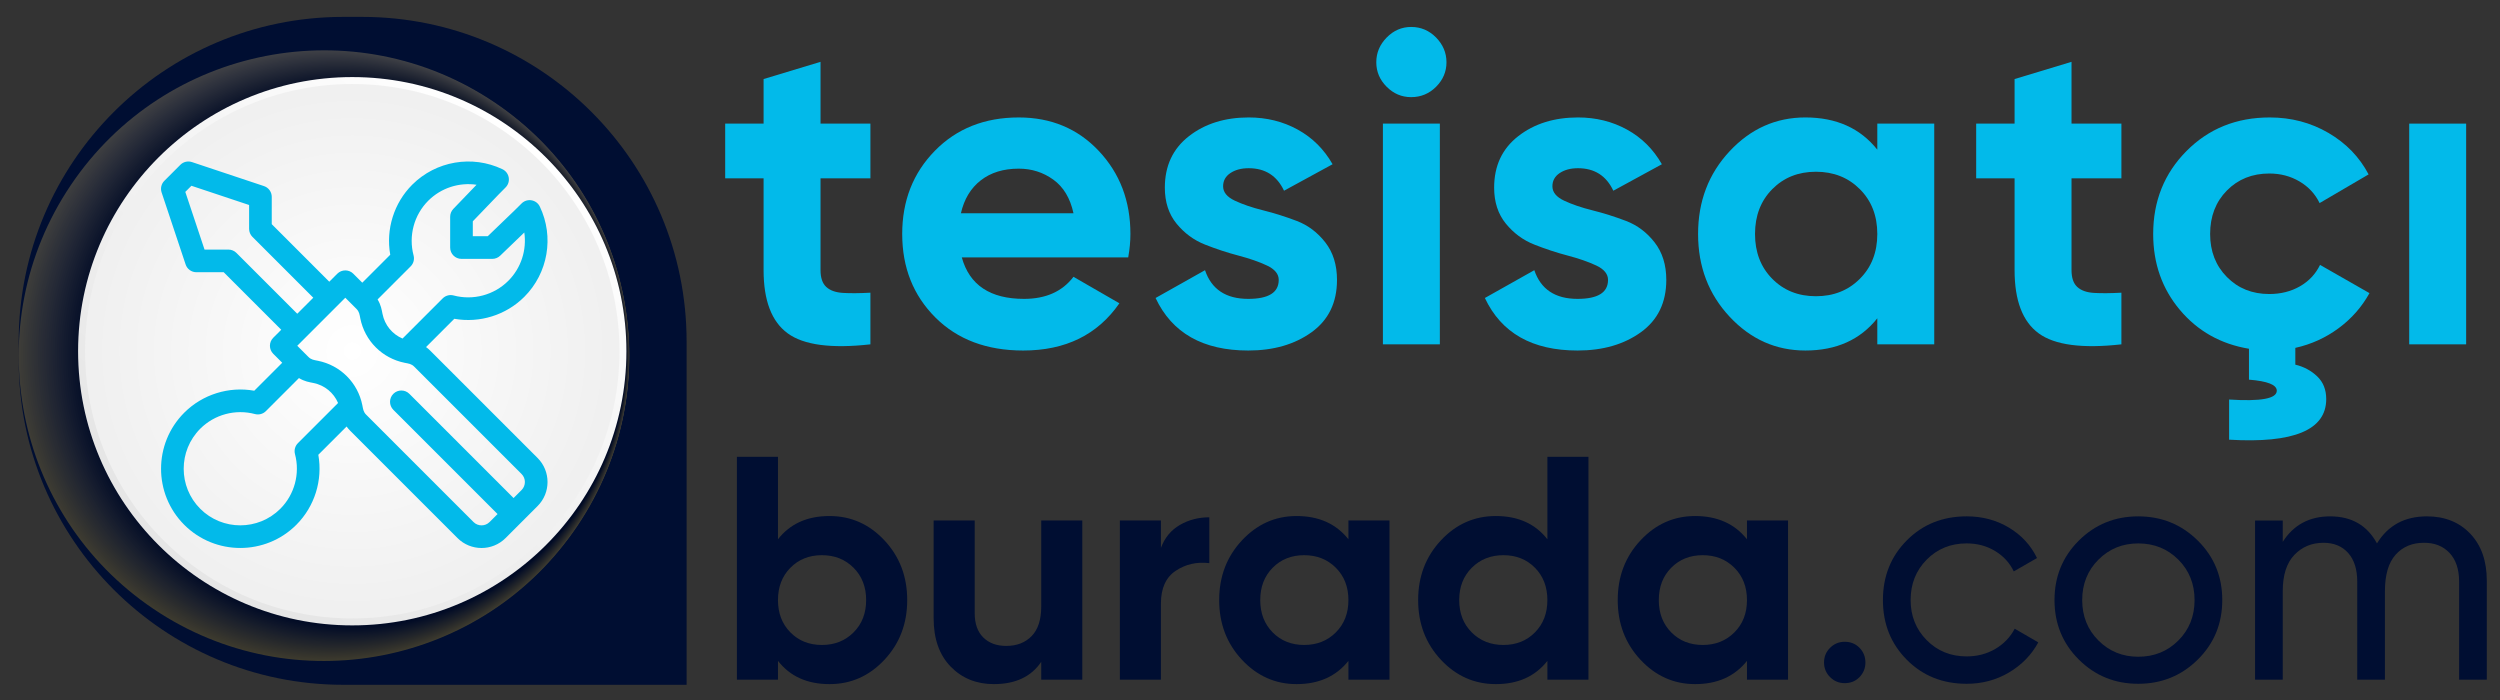 <?xml version="1.0" encoding="utf-8"?>
<!-- Generator: Adobe Illustrator 16.0.0, SVG Export Plug-In . SVG Version: 6.00 Build 0)  -->
<!DOCTYPE svg PUBLIC "-//W3C//DTD SVG 1.1//EN" "http://www.w3.org/Graphics/SVG/1.1/DTD/svg11.dtd">
<svg version="1.1" id="Layer_1" xmlns="http://www.w3.org/2000/svg" xmlns:xlink="http://www.w3.org/1999/xlink" x="0px" y="0px"
	 width="589px" height="165px" viewBox="0 0 589 165" enable-background="new 0 0 589 165" xml:space="preserve">
<rect x="0" y="0" width="589" height="165" fill="#333333" stroke="none"/>
<g>
	<defs>
		<rect id="SVGID_1_" width="589" height="165"/>
	</defs>
	<clipPath id="SVGID_2_">
		<use xlink:href="#SVGID_1_"  overflow="visible"/>
	</clipPath>
	<g clip-path="url(#SVGID_2_)">
		<defs>
			<rect id="SVGID_3_" width="589" height="165"/>
		</defs>
		<clipPath id="SVGID_4_">
			<use xlink:href="#SVGID_3_"  overflow="visible"/>
		</clipPath>
		<g clip-path="url(#SVGID_4_)">
			<path fill="#02BAEA" d="M205.07,42.022h-11.752v21.632c0,1.804,0.45,3.12,1.352,3.952c0.9,0.832,2.218,1.3,3.952,1.404
				c1.732,0.104,3.882,0.088,6.448-0.052v12.168c-9.222,1.04-15.722,0.172-19.5-2.6c-3.78-2.772-5.668-7.73-5.668-14.872V42.022
				h-9.048V29.126h9.048V18.623l13.416-4.056v14.56h11.752V42.022z"/>
			<path fill="#02BAEA" d="M226.598,60.639c1.802,6.518,6.69,9.776,14.664,9.776c5.13,0,9.012-1.732,11.648-5.2l10.816,6.24
				c-5.132,7.419-12.688,11.128-22.672,11.128c-8.598,0-15.496-2.6-20.696-7.8c-5.2-5.2-7.8-11.752-7.8-19.656
				c0-7.834,2.564-14.368,7.696-19.604c5.13-5.234,11.716-7.852,19.76-7.852c7.626,0,13.918,2.636,18.876,7.904
				c4.956,5.27,7.436,11.788,7.436,19.552c0,1.734-0.174,3.572-0.52,5.512H226.598z M226.39,50.238h26.52
				c-0.764-3.536-2.34-6.17-4.732-7.904c-2.392-1.732-5.114-2.6-8.164-2.6c-3.606,0-6.588,0.92-8.944,2.756
				C228.711,44.328,227.152,46.911,226.39,50.238z"/>
			<path fill="#02BAEA" d="M288.165,43.895c0,1.388,0.918,2.514,2.756,3.38c1.836,0.868,4.071,1.63,6.708,2.288
				c2.635,0.66,5.268,1.492,7.904,2.496c2.633,1.006,4.869,2.688,6.707,5.044c1.836,2.358,2.756,5.304,2.756,8.84
				c0,5.34-1.992,9.448-5.979,12.324c-3.988,2.876-8.963,4.316-14.925,4.316c-10.678,0-17.958-4.125-21.84-12.376l11.648-6.552
				c1.524,4.508,4.922,6.76,10.192,6.76c4.784,0,7.177-1.49,7.177-4.472c0-1.386-0.92-2.512-2.756-3.38
				c-1.838-0.866-4.074-1.646-6.709-2.34c-2.636-0.692-5.27-1.56-7.904-2.6c-2.636-1.04-4.872-2.686-6.708-4.94
				c-1.838-2.252-2.756-5.078-2.756-8.476c0-5.13,1.888-9.168,5.668-12.116c3.778-2.946,8.476-4.42,14.092-4.42
				c4.229,0,8.076,0.954,11.543,2.86c3.467,1.908,6.205,4.628,8.217,8.164l-11.439,6.24c-1.664-3.536-4.439-5.304-8.32-5.304
				c-1.734,0-3.172,0.382-4.316,1.144C288.737,41.538,288.165,42.578,288.165,43.895z"/>
			<path fill="#02BAEA" d="M332.469,22.886c-2.22,0-4.144-0.814-5.772-2.444c-1.63-1.628-2.443-3.552-2.443-5.772
				c0-2.218,0.813-4.16,2.443-5.824c1.629-1.664,3.553-2.496,5.772-2.496c2.288,0,4.246,0.832,5.876,2.496
				c1.628,1.664,2.444,3.605,2.444,5.824c0,2.22-0.816,4.144-2.444,5.772C336.715,22.072,334.757,22.886,332.469,22.886z
				 M325.813,81.126v-52h13.416v52H325.813z"/>
			<path fill="#02BAEA" d="M365.747,43.895c0,1.388,0.918,2.514,2.756,3.38c1.837,0.868,4.072,1.63,6.708,2.288
				c2.635,0.66,5.269,1.492,7.904,2.496c2.634,1.006,4.87,2.688,6.708,5.044c1.836,2.358,2.756,5.304,2.756,8.84
				c0,5.34-1.993,9.448-5.979,12.324c-3.988,2.876-8.962,4.316-14.924,4.316c-10.679,0-17.958-4.125-21.841-12.376l11.648-6.552
				c1.524,4.508,4.922,6.76,10.192,6.76c4.783,0,7.176-1.49,7.176-4.472c0-1.386-0.92-2.512-2.756-3.38
				c-1.838-0.866-4.074-1.646-6.708-2.34c-2.636-0.692-5.271-1.56-7.904-2.6c-2.636-1.04-4.872-2.686-6.708-4.94
				c-1.838-2.252-2.756-5.078-2.756-8.476c0-5.13,1.888-9.168,5.668-12.116c3.778-2.946,8.476-4.42,14.092-4.42
				c4.229,0,8.076,0.954,11.544,2.86c3.466,1.908,6.204,4.628,8.216,8.164l-11.439,6.24c-1.664-3.536-4.438-5.304-8.32-5.304
				c-1.733,0-3.172,0.382-4.316,1.144C366.319,41.538,365.747,42.578,365.747,43.895z"/>
			<path fill="#02BAEA" d="M442.292,29.126h13.416v52h-13.416V74.99c-4.022,5.062-9.672,7.592-16.952,7.592
				c-6.934,0-12.88-2.652-17.836-7.956c-4.958-5.304-7.437-11.804-7.437-19.5s2.479-14.196,7.437-19.5
				c4.956-5.304,10.902-7.956,17.836-7.956c7.28,0,12.93,2.532,16.952,7.592V29.126z M417.54,65.683
				c2.704,2.74,6.136,4.108,10.296,4.108s7.608-1.368,10.348-4.108c2.738-2.738,4.108-6.256,4.108-10.556
				c0-4.298-1.37-7.816-4.108-10.556c-2.739-2.738-6.188-4.108-10.348-4.108s-7.592,1.37-10.296,4.108
				c-2.704,2.74-4.057,6.258-4.057,10.556C413.483,59.426,414.836,62.944,417.54,65.683z"/>
			<path fill="#02BAEA" d="M499.803,42.022h-11.752v21.632c0,1.804,0.45,3.12,1.353,3.952c0.899,0.832,2.218,1.3,3.951,1.404
				c1.732,0.104,3.883,0.088,6.448-0.052v12.168c-9.222,1.04-15.722,0.172-19.5-2.6c-3.779-2.772-5.668-7.73-5.668-14.872V42.022
				h-9.048V29.126h9.048V18.623l13.416-4.056v14.56h11.752V42.022z"/>
			<path fill="#02BAEA" d="M558.249,69.063c-1.804,3.26-4.229,6.016-7.279,8.268c-3.052,2.254-6.448,3.796-10.192,4.628v3.952
				c2.01,0.484,3.727,1.404,5.148,2.756c1.42,1.352,2.132,3.137,2.132,5.357c0,7.279-7.628,10.467-22.88,9.566v-9.463
				c7.487,0.484,11.231-0.209,11.231-2.08c0-1.389-2.184-2.254-6.552-2.6v-7.281c-6.656-1.108-12.082-4.16-16.276-9.152
				c-4.195-4.992-6.292-10.954-6.292-17.888c0-7.764,2.616-14.282,7.853-19.552c5.234-5.269,11.769-7.904,19.604-7.904
				c5.061,0,9.672,1.214,13.832,3.64c4.16,2.428,7.314,5.686,9.464,9.776l-11.544,6.76c-1.04-2.148-2.617-3.848-4.731-5.096
				c-2.116-1.248-4.49-1.872-7.124-1.872c-4.022,0-7.35,1.336-9.984,4.004c-2.636,2.67-3.952,6.084-3.952,10.244
				c0,4.092,1.316,7.472,3.952,10.14c2.635,2.67,5.962,4.004,9.984,4.004c2.704,0,5.112-0.606,7.228-1.82
				c2.114-1.212,3.692-2.895,4.732-5.044L558.249,69.063z"/>
			<path fill="#02BAEA" d="M567.609,81.126v-52h13.416v52H567.609z"/>
		</g>
		<g clip-path="url(#SVGID_4_)">
			<path fill="#000E32" d="M195.44,121.577c5.05,0,9.362,1.912,12.938,5.737c3.574,3.825,5.362,8.513,5.362,14.063
				s-1.788,10.237-5.362,14.063c-3.575,3.825-7.888,5.737-12.938,5.737c-5.25,0-9.3-1.824-12.15-5.475v4.425h-9.675v-52.5h9.675
				v19.425C186.14,123.402,190.19,121.577,195.44,121.577z M186.215,148.989c1.95,1.976,4.425,2.963,7.425,2.963
				s5.486-0.987,7.462-2.963c1.975-1.975,2.962-4.512,2.962-7.612c0-3.1-0.988-5.637-2.962-7.612
				c-1.976-1.975-4.462-2.963-7.462-2.963s-5.475,0.988-7.425,2.963c-1.95,1.976-2.925,4.513-2.925,7.612
				C183.29,144.478,184.265,147.015,186.215,148.989z"/>
			<path fill="#000E32" d="M245.314,122.627h9.675v37.5h-9.675v-4.2c-2.351,3.501-6.075,5.25-11.175,5.25
				c-4.101,0-7.488-1.374-10.163-4.125c-2.675-2.749-4.012-6.55-4.012-11.399v-23.025h9.675v21.825c0,2.501,0.675,4.413,2.025,5.737
				c1.35,1.325,3.15,1.987,5.4,1.987c2.5,0,4.5-0.774,6-2.325c1.5-1.549,2.25-3.874,2.25-6.975V122.627z"/>
			<path fill="#000E32" d="M273.514,129.077c0.9-2.4,2.387-4.2,4.462-5.4c2.074-1.2,4.388-1.8,6.938-1.8v10.8
				c-2.951-0.349-5.587,0.251-7.913,1.8c-2.325,1.551-3.487,4.125-3.487,7.726v17.925h-9.675v-37.5h9.675V129.077z"/>
			<path fill="#000E32" d="M317.688,122.627h9.676v37.5h-9.676v-4.425c-2.9,3.65-6.975,5.475-12.225,5.475
				c-5,0-9.287-1.912-12.862-5.737s-5.362-8.513-5.362-14.063s1.787-10.237,5.362-14.063s7.862-5.737,12.862-5.737
				c5.25,0,9.324,1.825,12.225,5.475V122.627z M299.838,148.989c1.951,1.976,4.426,2.963,7.426,2.963s5.486-0.987,7.463-2.963
				c1.975-1.975,2.961-4.512,2.961-7.612c0-3.1-0.986-5.637-2.961-7.612c-1.977-1.975-4.463-2.963-7.463-2.963
				s-5.475,0.988-7.426,2.963c-1.949,1.976-2.924,4.513-2.924,7.612C296.914,144.478,297.889,147.015,299.838,148.989z"/>
			<path fill="#000E32" d="M364.563,107.627h9.676v52.5h-9.676v-4.425c-2.85,3.65-6.899,5.475-12.149,5.475
				c-5.051,0-9.363-1.912-12.938-5.737c-3.575-3.825-5.362-8.513-5.362-14.063s1.787-10.237,5.362-14.063
				c3.574-3.825,7.887-5.737,12.938-5.737c5.25,0,9.3,1.825,12.149,5.475V107.627z M346.75,148.989
				c1.975,1.976,4.463,2.963,7.463,2.963s5.475-0.987,7.425-2.963c1.95-1.975,2.925-4.512,2.925-7.612
				c0-3.1-0.975-5.637-2.925-7.612c-1.95-1.975-4.425-2.963-7.425-2.963s-5.488,0.988-7.463,2.963
				c-1.976,1.976-2.962,4.513-2.962,7.612C343.788,144.478,344.774,147.015,346.75,148.989z"/>
			<path fill="#000E32" d="M411.587,122.627h9.675v37.5h-9.675v-4.425c-2.9,3.65-6.975,5.475-12.225,5.475
				c-5.001,0-9.288-1.912-12.862-5.737c-3.576-3.825-5.363-8.513-5.363-14.063s1.787-10.237,5.363-14.063
				c3.574-3.825,7.861-5.737,12.862-5.737c5.25,0,9.324,1.825,12.225,5.475V122.627z M393.737,148.989
				c1.95,1.976,4.425,2.963,7.425,2.963s5.486-0.987,7.463-2.963c1.975-1.975,2.962-4.512,2.962-7.612
				c0-3.1-0.987-5.637-2.962-7.612c-1.977-1.975-4.463-2.963-7.463-2.963s-5.475,0.988-7.425,2.963
				c-1.95,1.976-2.925,4.513-2.925,7.612C390.813,144.478,391.787,147.015,393.737,148.989z"/>
		</g>
		<g clip-path="url(#SVGID_4_)">
			<path fill="#000E32" d="M434.617,160.952c-1.351,0-2.501-0.476-3.45-1.425c-0.95-0.949-1.425-2.101-1.425-3.45
				c0-1.351,0.475-2.5,1.425-3.45c0.949-0.949,2.1-1.425,3.45-1.425c1.399,0,2.562,0.476,3.487,1.425
				c0.925,0.95,1.388,2.1,1.388,3.45c0,1.35-0.463,2.501-1.388,3.45C437.179,160.477,436.017,160.952,434.617,160.952z"/>
			<path fill="#000E32" d="M463.342,161.102c-5.651,0-10.351-1.887-14.101-5.662c-3.75-3.774-5.625-8.462-5.625-14.063
				c0-5.6,1.875-10.287,5.625-14.063c3.75-3.774,8.449-5.662,14.101-5.662c3.699,0,7.024,0.888,9.975,2.662
				c2.95,1.775,5.149,4.162,6.601,7.162l-5.476,3.15c-0.95-1.999-2.413-3.6-4.388-4.8c-1.976-1.2-4.213-1.8-6.712-1.8
				c-3.75,0-6.889,1.274-9.413,3.824c-2.525,2.551-3.787,5.727-3.787,9.525c0,3.75,1.262,6.9,3.787,9.45
				c2.524,2.55,5.663,3.825,9.413,3.825c2.499,0,4.749-0.588,6.75-1.763c1.999-1.175,3.524-2.763,4.575-4.763l5.55,3.225
				c-1.601,2.951-3.9,5.313-6.9,7.088S466.991,161.102,463.342,161.102z"/>
			<path fill="#000E32" d="M517.791,155.402c-3.851,3.8-8.525,5.699-14.024,5.699c-5.501,0-10.163-1.899-13.987-5.699
				c-3.825-3.8-5.738-8.476-5.738-14.025s1.913-10.225,5.738-14.025c3.824-3.799,8.486-5.699,13.987-5.699
				c5.499,0,10.174,1.9,14.024,5.699c3.85,3.801,5.775,8.476,5.775,14.025S521.641,151.603,517.791,155.402z M503.767,154.727
				c3.75,0,6.899-1.274,9.45-3.824c2.55-2.551,3.824-5.725,3.824-9.525c0-3.799-1.274-6.975-3.824-9.525
				c-2.551-2.55-5.7-3.824-9.45-3.824c-3.701,0-6.825,1.274-9.375,3.824c-2.55,2.551-3.825,5.727-3.825,9.525
				c0,3.801,1.275,6.975,3.825,9.525C496.941,153.452,500.065,154.727,503.767,154.727z"/>
			<path fill="#000E32" d="M571.791,121.652c4.2,0,7.6,1.362,10.2,4.087c2.599,2.726,3.899,6.413,3.899,11.063v23.325h-6.524v-23.1
				c0-2.899-0.75-5.149-2.25-6.75c-1.5-1.6-3.501-2.4-6-2.4c-2.801,0-5.038,0.938-6.713,2.813c-1.676,1.875-2.513,4.738-2.513,8.588
				v20.85h-6.524v-23.1c0-2.899-0.713-5.149-2.138-6.75c-1.425-1.6-3.363-2.4-5.813-2.4c-2.751,0-5.038,0.95-6.862,2.85
				c-1.826,1.901-2.738,4.751-2.738,8.551v20.85h-6.524v-37.5h6.524v5.025c2.551-4,6.274-6,11.176-6
				c5.049,0,8.725,2.125,11.024,6.375C562.615,123.777,566.541,121.652,571.791,121.652z"/>
		</g>
		<g opacity="0.33" clip-path="url(#SVGID_4_)">
			<g>
				<defs>
					<rect id="SVGID_5_" x="-15.432" y="2.299" width="178.238" height="178.574"/>
				</defs>
				<clipPath id="SVGID_6_">
					<use xlink:href="#SVGID_5_"  overflow="visible"/>
				</clipPath>
			</g>
		</g>
		<path clip-path="url(#SVGID_4_)" fill="#000E32" d="M4.404,84.85v-4.383c0-42.244,34.245-76.489,76.488-76.489h4.384
			c42.243,0,76.488,34.245,76.488,76.489v80.871H80.893C38.649,161.338,4.404,127.093,4.404,84.85"/>
		<g opacity="0.26" clip-path="url(#SVGID_4_)">
			<g>
				<defs>
					<rect id="SVGID_7_" x="4.404" y="11.859" width="143.865" height="143.873"/>
				</defs>
				<clipPath id="SVGID_8_">
					<use xlink:href="#SVGID_7_"  overflow="visible"/>
				</clipPath>
				<g clip-path="url(#SVGID_8_)">
					<g>
						<defs>
							<rect id="SVGID_9_" x="4.404" y="11.859" width="143.865" height="143.873"/>
						</defs>
						<clipPath id="SVGID_10_">
							<use xlink:href="#SVGID_9_"  overflow="visible"/>
						</clipPath>
						<g clip-path="url(#SVGID_10_)">
							<defs>
								<path id="SVGID_11_" d="M36.139,143.447C3.199,121.249-5.507,76.548,16.693,43.603
									c22.201-32.945,66.901-41.657,99.841-19.46c32.941,22.198,41.647,66.899,19.446,99.844
									C113.78,156.932,69.079,165.644,36.139,143.447"/>
							</defs>
							<clipPath id="SVGID_12_">
								<use xlink:href="#SVGID_11_"  overflow="visible"/>
							</clipPath>
							
								<linearGradient id="SVGID_13_" gradientUnits="userSpaceOnUse" x1="0" y1="165" x2="1" y2="165" gradientTransform="matrix(0 143.872 143.872 0 -23662.531 11.875)">
								<stop  offset="0" style="stop-color:#EECE7C"/>
								<stop  offset="0.428" style="stop-color:#ECC44E"/>
								<stop  offset="0.799" style="stop-color:#EBBC2C"/>
								<stop  offset="1" style="stop-color:#EAB91F"/>
							</linearGradient>
							<rect x="-5.507" y="1.946" clip-path="url(#SVGID_12_)" fill="url(#SVGID_13_)" width="163.688" height="163.698"/>
						</g>
					</g>
				</g>
				<g clip-path="url(#SVGID_8_)">
					<g>
						<defs>
							<rect id="SVGID_14_" x="4.905" y="12.122" width="143.338" height="143.346"/>
						</defs>
						<clipPath id="SVGID_15_">
							<use xlink:href="#SVGID_14_"  overflow="visible"/>
						</clipPath>
						<g clip-path="url(#SVGID_15_)">
							<defs>
								<path id="SVGID_16_" d="M36.523,143.229C3.703,121.112-4.971,76.574,17.149,43.75
									c22.119-32.824,66.656-41.505,99.476-19.389c32.82,22.117,41.494,66.655,19.374,99.479
									C113.88,156.665,69.343,165.345,36.523,143.229"/>
							</defs>
							<clipPath id="SVGID_17_">
								<use xlink:href="#SVGID_16_"  overflow="visible"/>
							</clipPath>
							
								<linearGradient id="SVGID_18_" gradientUnits="userSpaceOnUse" x1="0" y1="165" x2="1" y2="165" gradientTransform="matrix(4.775 143.262 143.262 -4.775 -23564.068 800.065)">
								<stop  offset="0" style="stop-color:#E6C778"/>
								<stop  offset="0.414" style="stop-color:#E4BD4C"/>
								<stop  offset="0.794" style="stop-color:#E3B62B"/>
								<stop  offset="1" style="stop-color:#E2B31E"/>
							</linearGradient>
							<polygon clip-path="url(#SVGID_17_)" fill="url(#SVGID_18_)" points="157.938,-3.186 163.55,165.164 -4.79,170.775 
								-10.402,2.426 							"/>
						</g>
					</g>
				</g>
				<g clip-path="url(#SVGID_8_)">
					<g>
						<defs>
							<rect id="SVGID_19_" x="5.405" y="12.385" width="142.813" height="142.82"/>
						</defs>
						<clipPath id="SVGID_20_">
							<use xlink:href="#SVGID_19_"  overflow="visible"/>
						</clipPath>
						<g clip-path="url(#SVGID_20_)">
							<defs>
								<path id="SVGID_21_" d="M36.908,143.011c-32.7-22.036-41.342-66.41-19.304-99.114s66.412-41.353,99.111-19.318
									c32.7,22.036,41.342,66.41,19.304,99.114C113.98,156.397,69.607,165.046,36.908,143.011"/>
							</defs>
							<clipPath id="SVGID_22_">
								<use xlink:href="#SVGID_21_"  overflow="visible"/>
							</clipPath>
							
								<linearGradient id="SVGID_23_" gradientUnits="userSpaceOnUse" x1="0" y1="165" x2="1" y2="165" gradientTransform="matrix(9.826 142.472 142.472 -9.826 -23436.066 1633.8)">
								<stop  offset="0" style="stop-color:#DFC174"/>
								<stop  offset="0.393" style="stop-color:#DDB84C"/>
								<stop  offset="0.786" style="stop-color:#DCB02A"/>
								<stop  offset="1" style="stop-color:#DBAD1D"/>
							</linearGradient>
							<polygon clip-path="url(#SVGID_22_)" fill="url(#SVGID_23_)" points="157.288,-8.609 169.211,164.276 -3.665,176.199 
								-15.588,3.313 							"/>
						</g>
					</g>
				</g>
				<g clip-path="url(#SVGID_8_)">
					<g>
						<defs>
							<rect id="SVGID_24_" x="5.905" y="12.648" width="142.287" height="142.294"/>
						</defs>
						<clipPath id="SVGID_25_">
							<use xlink:href="#SVGID_24_"  overflow="visible"/>
						</clipPath>
						<g clip-path="url(#SVGID_25_)">
							<defs>
								<path id="SVGID_26_" d="M37.292,142.793C4.713,120.839-3.898,76.627,18.059,44.044c21.957-32.584,66.168-41.2,98.747-19.246
									c32.578,21.954,41.189,66.165,19.232,98.748C114.081,156.13,69.871,164.747,37.292,142.793"/>
							</defs>
							<clipPath id="SVGID_27_">
								<use xlink:href="#SVGID_26_"  overflow="visible"/>
							</clipPath>
							
								<linearGradient id="SVGID_28_" gradientUnits="userSpaceOnUse" x1="0" y1="165" x2="1" y2="165" gradientTransform="matrix(15.158 141.471 141.471 -15.158 -23273.232 2514.069)">
								<stop  offset="0" style="stop-color:#D7BA70"/>
								<stop  offset="0.372" style="stop-color:#D5B24B"/>
								<stop  offset="0.779" style="stop-color:#D4AA29"/>
								<stop  offset="1" style="stop-color:#D3A71C"/>
							</linearGradient>
							<polygon clip-path="url(#SVGID_27_)" fill="url(#SVGID_28_)" points="156.158,-14.305 175.145,162.909 -2.061,181.896 
								-21.048,4.682 							"/>
						</g>
					</g>
				</g>
				<g clip-path="url(#SVGID_8_)">
					<g>
						<defs>
							<rect id="SVGID_29_" x="6.406" y="12.911" width="141.76" height="141.768"/>
						</defs>
						<clipPath id="SVGID_30_">
							<use xlink:href="#SVGID_29_"  overflow="visible"/>
						</clipPath>
						<g clip-path="url(#SVGID_30_)">
							<defs>
								<path id="SVGID_31_" d="M37.676,142.574C5.218,120.702-3.361,76.654,18.515,44.191s65.922-41.048,98.381-19.175
									c32.458,21.873,41.037,65.919,19.161,98.383C114.181,155.862,70.135,164.447,37.676,142.574"/>
							</defs>
							<clipPath id="SVGID_32_">
								<use xlink:href="#SVGID_31_"  overflow="visible"/>
							</clipPath>
							
								<linearGradient id="SVGID_33_" gradientUnits="userSpaceOnUse" x1="0" y1="165" x2="1" y2="165" gradientTransform="matrix(20.773 140.221 140.221 -20.773 -23069.644 3441.32)">
								<stop  offset="0" style="stop-color:#CFB36C"/>
								<stop  offset="0.36" style="stop-color:#CEAB4A"/>
								<stop  offset="0.774" style="stop-color:#CCA428"/>
								<stop  offset="1" style="stop-color:#CCA11B"/>
							</linearGradient>
							<polygon clip-path="url(#SVGID_32_)" fill="url(#SVGID_33_)" points="154.469,-20.239 181.316,160.982 0.103,187.829 
								-26.745,6.607 							"/>
						</g>
					</g>
				</g>
				<g clip-path="url(#SVGID_8_)">
					<g>
						<defs>
							<rect id="SVGID_34_" x="6.906" y="13.174" width="141.235" height="141.242"/>
						</defs>
						<clipPath id="SVGID_35_">
							<use xlink:href="#SVGID_34_"  overflow="visible"/>
						</clipPath>
						<g clip-path="url(#SVGID_35_)">
							<defs>
								<path id="SVGID_36_" d="M38.06,142.356C5.722,120.565-2.825,76.68,18.97,44.338c21.795-32.343,65.678-40.896,98.016-19.104
									c32.338,21.791,40.885,65.676,19.091,98.018C114.282,155.595,70.398,164.148,38.06,142.356"/>
							</defs>
							<clipPath id="SVGID_37_">
								<use xlink:href="#SVGID_36_"  overflow="visible"/>
							</clipPath>
							
								<linearGradient id="SVGID_38_" gradientUnits="userSpaceOnUse" x1="0" y1="165.001" x2="1" y2="165.001" gradientTransform="matrix(26.67 138.683 138.683 -26.67 -22818.432 4414.953)">
								<stop  offset="0" style="stop-color:#C8AD68"/>
								<stop  offset="0.346" style="stop-color:#C6A648"/>
								<stop  offset="0.769" style="stop-color:#C59E27"/>
								<stop  offset="1" style="stop-color:#C49B1A"/>
							</linearGradient>
							<polygon clip-path="url(#SVGID_37_)" fill="url(#SVGID_38_)" points="152.14,-26.359 187.674,158.417 2.906,193.949 
								-32.628,9.173 							"/>
						</g>
					</g>
				</g>
				<g clip-path="url(#SVGID_8_)">
					<g>
						<defs>
							<rect id="SVGID_39_" x="7.406" y="13.437" width="140.709" height="140.716"/>
						</defs>
						<clipPath id="SVGID_40_">
							<use xlink:href="#SVGID_39_"  overflow="visible"/>
						</clipPath>
						<g clip-path="url(#SVGID_40_)">
							<defs>
								<path id="SVGID_41_" d="M38.445,142.138C6.227,120.428-2.288,76.707,19.426,44.485
									c21.713-32.222,65.433-40.744,97.651-19.033c32.217,21.71,40.732,65.431,19.019,97.654
									C114.382,155.328,70.662,163.849,38.445,142.138"/>
							</defs>
							<clipPath id="SVGID_42_">
								<use xlink:href="#SVGID_41_"  overflow="visible"/>
							</clipPath>
							
								<linearGradient id="SVGID_43_" gradientUnits="userSpaceOnUse" x1="0" y1="165.002" x2="1" y2="165.002" gradientTransform="matrix(32.835 136.813 136.813 -32.835 -22512.766 5433.169)">
								<stop  offset="0" style="stop-color:#C0A664"/>
								<stop  offset="0.302" style="stop-color:#BFA049"/>
								<stop  offset="0.755" style="stop-color:#BE9826"/>
								<stop  offset="1" style="stop-color:#BD9519"/>
							</linearGradient>
							<polygon clip-path="url(#SVGID_42_)" fill="url(#SVGID_43_)" points="149.09,-32.59 194.142,155.129 6.431,200.18 
								-38.621,12.461 							"/>
						</g>
					</g>
				</g>
				<g clip-path="url(#SVGID_8_)">
					<g>
						<defs>
							<rect id="SVGID_44_" x="7.907" y="13.7" width="140.182" height="140.189"/>
						</defs>
						<clipPath id="SVGID_45_">
							<use xlink:href="#SVGID_44_"  overflow="visible"/>
						</clipPath>
						<g clip-path="url(#SVGID_45_)">
							<defs>
								<path id="SVGID_46_" d="M38.829,141.92C6.732,120.291-1.751,76.733,19.881,44.632C41.513,12.53,85.07,4.041,117.167,25.67
									s40.58,65.188,18.948,97.289C114.483,155.06,70.926,163.55,38.829,141.92"/>
							</defs>
							<clipPath id="SVGID_47_">
								<use xlink:href="#SVGID_46_"  overflow="visible"/>
							</clipPath>
							
								<linearGradient id="SVGID_48_" gradientUnits="userSpaceOnUse" x1="0" y1="165" x2="1" y2="165" gradientTransform="matrix(39.249 134.567 134.567 -39.249 -22145.17 6492.534)">
								<stop  offset="0" style="stop-color:#B89F60"/>
								<stop  offset="0.288" style="stop-color:#B79A47"/>
								<stop  offset="0.75" style="stop-color:#B69225"/>
								<stop  offset="1" style="stop-color:#B58F18"/>
							</linearGradient>
							<polygon clip-path="url(#SVGID_47_)" fill="url(#SVGID_48_)" points="145.242,-38.832 200.623,151.045 10.753,206.423 
								-44.627,16.546 							"/>
						</g>
					</g>
				</g>
				<g clip-path="url(#SVGID_8_)">
					<g>
						<defs>
							<rect id="SVGID_49_" x="8.407" y="13.963" width="139.657" height="139.664"/>
						</defs>
						<clipPath id="SVGID_50_">
							<use xlink:href="#SVGID_49_"  overflow="visible"/>
						</clipPath>
						<g clip-path="url(#SVGID_50_)">
							<defs>
								<path id="SVGID_51_" d="M39.213,141.702C7.237,120.154-1.215,76.76,20.336,44.778c21.552-31.981,64.945-40.438,96.921-18.89
									c31.977,21.548,40.429,64.942,18.877,96.923C114.583,154.793,71.19,163.25,39.213,141.702"/>
							</defs>
							<clipPath id="SVGID_52_">
								<use xlink:href="#SVGID_51_"  overflow="visible"/>
							</clipPath>
							
								<linearGradient id="SVGID_53_" gradientUnits="userSpaceOnUse" x1="0" y1="165" x2="1" y2="165" gradientTransform="matrix(45.879 131.901 131.901 -45.879 -21708.344 7587.82)">
								<stop  offset="0" style="stop-color:#B1995C"/>
								<stop  offset="0.264" style="stop-color:#B09446"/>
								<stop  offset="0.741" style="stop-color:#AF8C24"/>
								<stop  offset="1" style="stop-color:#AE8917"/>
							</linearGradient>
							<polygon clip-path="url(#SVGID_52_)" fill="url(#SVGID_53_)" points="140.537,-44.965 206.994,146.1 15.935,212.555 
								-50.522,21.491 							"/>
						</g>
					</g>
				</g>
				<g clip-path="url(#SVGID_8_)">
					<g>
						<defs>
							<rect id="SVGID_54_" x="8.907" y="14.226" width="139.131" height="139.138"/>
						</defs>
						<clipPath id="SVGID_55_">
							<use xlink:href="#SVGID_54_"  overflow="visible"/>
						</clipPath>
						<g clip-path="url(#SVGID_55_)">
							<defs>
								<path id="SVGID_56_" d="M39.598,141.484C7.741,120.017-0.678,76.786,20.792,44.925c21.47-31.86,64.699-40.286,96.556-18.819
									c31.856,21.467,40.276,64.698,18.806,96.559C114.683,154.525,71.454,162.951,39.598,141.484"/>
							</defs>
							<clipPath id="SVGID_57_">
								<use xlink:href="#SVGID_56_"  overflow="visible"/>
							</clipPath>
							
								<linearGradient id="SVGID_58_" gradientUnits="userSpaceOnUse" x1="0" y1="165" x2="1" y2="165" gradientTransform="matrix(52.68 128.772 128.772 -52.68 -21195.312 8711.571)">
								<stop  offset="0" style="stop-color:#A99258"/>
								<stop  offset="0.238" style="stop-color:#A88E45"/>
								<stop  offset="0.732" style="stop-color:#A78623"/>
								<stop  offset="1" style="stop-color:#A68316"/>
							</linearGradient>
							<polygon clip-path="url(#SVGID_57_)" fill="url(#SVGID_58_)" points="134.929,-50.837 213.103,140.255 22.017,218.427 
								-56.157,27.335 							"/>
						</g>
					</g>
				</g>
				<g clip-path="url(#SVGID_8_)">
					<g>
						<defs>
							<rect id="SVGID_59_" x="9.408" y="14.489" width="138.604" height="138.612"/>
						</defs>
						<clipPath id="SVGID_60_">
							<use xlink:href="#SVGID_59_"  overflow="visible"/>
						</clipPath>
						<g clip-path="url(#SVGID_60_)">
							<defs>
								<path id="SVGID_61_" d="M39.982,141.266C8.246,119.88-0.142,76.813,21.247,45.072c21.389-31.74,64.455-40.134,96.191-18.748
									c31.736,21.386,40.124,64.453,18.735,96.193C114.784,154.258,71.718,162.652,39.982,141.266"/>
							</defs>
							<clipPath id="SVGID_62_">
								<use xlink:href="#SVGID_61_"  overflow="visible"/>
							</clipPath>
							
								<linearGradient id="SVGID_63_" gradientUnits="userSpaceOnUse" x1="0" y1="165" x2="1" y2="165" gradientTransform="matrix(59.594 125.147 125.147 -59.594 -20600.348 9854.182)">
								<stop  offset="0" style="stop-color:#A18C54"/>
								<stop  offset="0.211" style="stop-color:#A08844"/>
								<stop  offset="0.723" style="stop-color:#9F8022"/>
								<stop  offset="1" style="stop-color:#9F7D15"/>
							</linearGradient>
							<polygon clip-path="url(#SVGID_62_)" fill="url(#SVGID_63_)" points="128.412,-56.278 218.782,133.5 29.008,223.868 
								-61.362,34.09 							"/>
						</g>
					</g>
				</g>
				<g clip-path="url(#SVGID_8_)">
					<g>
						<defs>
							<rect id="SVGID_64_" x="9.908" y="14.752" width="138.079" height="138.086"/>
						</defs>
						<clipPath id="SVGID_65_">
							<use xlink:href="#SVGID_64_"  overflow="visible"/>
						</clipPath>
						<g clip-path="url(#SVGID_65_)">
							<defs>
								<path id="SVGID_66_" d="M40.366,141.048C8.751,119.743,0.395,76.839,21.702,45.219C43.01,13.6,85.913,5.238,117.528,26.542
									c31.616,21.305,39.972,64.209,18.664,95.829S71.982,162.353,40.366,141.048"/>
							</defs>
							<clipPath id="SVGID_67_">
								<use xlink:href="#SVGID_66_"  overflow="visible"/>
							</clipPath>
							
								<linearGradient id="SVGID_68_" gradientUnits="userSpaceOnUse" x1="0" y1="165" x2="1" y2="165" gradientTransform="matrix(66.549 120.998 120.998 -66.549 -19919.068 11003.861)">
								<stop  offset="0" style="stop-color:#9A8550"/>
								<stop  offset="0.179" style="stop-color:#998243"/>
								<stop  offset="0.711" style="stop-color:#987A21"/>
								<stop  offset="1" style="stop-color:#977714"/>
							</linearGradient>
							<polygon clip-path="url(#SVGID_67_)" fill="url(#SVGID_68_)" points="121.013,-61.102 223.844,125.863 36.882,228.693 
								-65.949,41.728 							"/>
						</g>
					</g>
				</g>
				<g clip-path="url(#SVGID_8_)">
					<g>
						<defs>
							<rect id="SVGID_69_" x="10.408" y="15.015" width="137.553" height="137.56"/>
						</defs>
						<clipPath id="SVGID_70_">
							<use xlink:href="#SVGID_69_"  overflow="visible"/>
						</clipPath>
						<g clip-path="url(#SVGID_70_)">
							<defs>
								<path id="SVGID_71_" d="M40.75,140.83C9.255,119.606,0.931,76.866,22.158,45.366C43.384,13.867,86.124,5.537,117.619,26.76
									c31.495,21.224,39.819,63.964,18.592,95.464C114.985,153.723,72.245,162.053,40.75,140.83"/>
							</defs>
							<clipPath id="SVGID_72_">
								<use xlink:href="#SVGID_71_"  overflow="visible"/>
							</clipPath>
							
								<linearGradient id="SVGID_73_" gradientUnits="userSpaceOnUse" x1="0" y1="164.998" x2="1" y2="164.998" gradientTransform="matrix(73.462 116.314 116.314 -73.462 -19149.361 12146.801)">
								<stop  offset="0" style="stop-color:#927E4C"/>
								<stop  offset="0.132" style="stop-color:#927C43"/>
								<stop  offset="0.696" style="stop-color:#907420"/>
								<stop  offset="1" style="stop-color:#8F7113"/>
							</linearGradient>
							<polygon clip-path="url(#SVGID_72_)" fill="url(#SVGID_73_)" points="112.81,-65.124 228.103,117.423 45.559,232.714 
								-69.734,50.167 							"/>
						</g>
					</g>
				</g>
				<g clip-path="url(#SVGID_8_)">
					<g>
						<defs>
							<rect id="SVGID_74_" x="10.909" y="15.278" width="137.026" height="137.034"/>
						</defs>
						<clipPath id="SVGID_75_">
							<use xlink:href="#SVGID_74_"  overflow="visible"/>
						</clipPath>
						<g clip-path="url(#SVGID_75_)">
							<defs>
								<path id="SVGID_76_" d="M41.135,140.612C9.76,119.469,1.468,76.892,22.613,45.513
									c21.146-31.379,63.721-39.677,95.096-18.534c31.375,21.142,39.667,63.719,18.522,95.098
									C115.085,153.456,72.509,161.754,41.135,140.612"/>
							</defs>
							<clipPath id="SVGID_77_">
								<use xlink:href="#SVGID_76_"  overflow="visible"/>
							</clipPath>
							
								<linearGradient id="SVGID_78_" gradientUnits="userSpaceOnUse" x1="0" y1="165.001" x2="1" y2="165.001" gradientTransform="matrix(80.239 111.101 111.101 -80.239 -18292.357 13267.744)">
								<stop  offset="0" style="stop-color:#8A7848"/>
								<stop  offset="0.086" style="stop-color:#8A7742"/>
								<stop  offset="0.68" style="stop-color:#886E1F"/>
								<stop  offset="1" style="stop-color:#886B12"/>
							</linearGradient>
							<polygon clip-path="url(#SVGID_77_)" fill="url(#SVGID_78_)" points="103.931,-68.165 231.382,108.306 54.913,235.755 
								-72.538,59.285 							"/>
						</g>
					</g>
				</g>
				<g clip-path="url(#SVGID_8_)">
					<g>
						<defs>
							<rect id="SVGID_79_" x="11.409" y="15.541" width="136.501" height="136.508"/>
						</defs>
						<clipPath id="SVGID_80_">
							<use xlink:href="#SVGID_79_"  overflow="visible"/>
						</clipPath>
						<g clip-path="url(#SVGID_80_)">
							<defs>
								<path id="SVGID_81_" d="M41.519,140.394C10.265,119.332,2.004,76.919,23.069,45.66
									c21.064-31.258,63.476-39.525,94.73-18.463c31.255,21.061,39.515,63.474,18.451,94.733S72.773,161.455,41.519,140.394"/>
							</defs>
							<clipPath id="SVGID_82_">
								<use xlink:href="#SVGID_81_"  overflow="visible"/>
							</clipPath>
							
								<linearGradient id="SVGID_83_" gradientUnits="userSpaceOnUse" x1="0" y1="165" x2="1" y2="165" gradientTransform="matrix(86.786 105.383 105.383 -86.786 -17351.879 14350.735)">
								<stop  offset="0" style="stop-color:#837144"/>
								<stop  offset="0.079" style="stop-color:#83703F"/>
								<stop  offset="0.675" style="stop-color:#81681E"/>
								<stop  offset="1" style="stop-color:#806511"/>
							</linearGradient>
							<polygon clip-path="url(#SVGID_82_)" fill="url(#SVGID_83_)" points="94.549,-70.079 233.533,98.687 64.769,237.669 
								-74.215,68.903 							"/>
						</g>
					</g>
				</g>
				<g clip-path="url(#SVGID_8_)">
					<g>
						<defs>
							<rect id="SVGID_84_" x="11.909" y="15.804" width="135.975" height="135.982"/>
						</defs>
						<clipPath id="SVGID_85_">
							<use xlink:href="#SVGID_84_"  overflow="visible"/>
						</clipPath>
						<g clip-path="url(#SVGID_85_)">
							<defs>
								<path id="SVGID_86_" d="M41.903,140.175C10.77,119.195,2.541,76.945,23.524,45.807
									C44.507,14.669,86.756,6.435,117.89,27.415c31.133,20.98,39.362,63.229,18.379,94.368
									C115.286,152.921,73.037,161.156,41.903,140.175"/>
							</defs>
							<clipPath id="SVGID_87_">
								<use xlink:href="#SVGID_86_"  overflow="visible"/>
							</clipPath>
							
								<linearGradient id="SVGID_88_" gradientUnits="userSpaceOnUse" x1="0" y1="165" x2="1" y2="165" gradientTransform="matrix(93.006 99.207 99.207 -93.006 -16335.734 15380.232)">
								<stop  offset="0" style="stop-color:#7B6A40"/>
								<stop  offset="0.03" style="stop-color:#7B6A3E"/>
								<stop  offset="0.658" style="stop-color:#7A621D"/>
								<stop  offset="1" style="stop-color:#795F10"/>
							</linearGradient>
							<polygon clip-path="url(#SVGID_87_)" fill="url(#SVGID_88_)" points="84.882,-70.76 234.452,88.781 74.911,238.351 
								-74.659,78.81 							"/>
						</g>
					</g>
				</g>
				<g clip-path="url(#SVGID_8_)">
					<g>
						<defs>
							<rect id="SVGID_89_" x="12.41" y="16.067" width="135.448" height="135.457"/>
						</defs>
						<clipPath id="SVGID_90_">
							<use xlink:href="#SVGID_89_"  overflow="visible"/>
						</clipPath>
						<g clip-path="url(#SVGID_90_)">
							<defs>
								<path id="SVGID_91_" d="M42.288,139.957c-31.014-20.899-39.21-62.985-18.309-94.003
									c20.902-31.017,62.988-39.22,94.001-18.321c31.013,20.899,39.21,62.985,18.308,94.003
									C115.386,152.654,73.301,160.856,42.288,139.957"/>
							</defs>
							<clipPath id="SVGID_92_">
								<use xlink:href="#SVGID_91_"  overflow="visible"/>
							</clipPath>
							
								<linearGradient id="SVGID_93_" gradientUnits="userSpaceOnUse" x1="0" y1="164.998" x2="1" y2="164.998" gradientTransform="matrix(98.816 92.64 92.64 -98.816 -15254.81 16342.075)">
								<stop  offset="0" style="stop-color:#73643C"/>
								<stop  offset="0.637" style="stop-color:#725D1C"/>
								<stop  offset="1" style="stop-color:#715A0F"/>
							</linearGradient>
							<polygon clip-path="url(#SVGID_92_)" fill="url(#SVGID_93_)" points="75.168,-70.162 234.091,78.829 85.1,237.752 
								-73.823,88.762 							"/>
						</g>
					</g>
				</g>
				<g clip-path="url(#SVGID_8_)">
					<g>
						<defs>
							<rect id="SVGID_94_" x="12.91" y="16.33" width="134.923" height="134.93"/>
						</defs>
						<clipPath id="SVGID_95_">
							<use xlink:href="#SVGID_94_"  overflow="visible"/>
						</clipPath>
						<g clip-path="url(#SVGID_95_)">
							<defs>
								<path id="SVGID_96_" d="M42.672,139.739C11.779,118.921,3.614,76.998,24.435,46.101
									c20.821-30.897,62.743-39.068,93.635-18.25c30.893,20.818,39.058,62.741,18.238,93.638
									C115.487,152.386,73.565,160.557,42.672,139.739"/>
							</defs>
							<clipPath id="SVGID_97_">
								<use xlink:href="#SVGID_96_"  overflow="visible"/>
							</clipPath>
							
								<linearGradient id="SVGID_98_" gradientUnits="userSpaceOnUse" x1="0" y1="165" x2="1" y2="165" gradientTransform="matrix(104.143 85.765 85.765 -104.143 -14122.988 17224.555)">
								<stop  offset="0" style="stop-color:#6B5D38"/>
								<stop  offset="0.621" style="stop-color:#6A571B"/>
								<stop  offset="1" style="stop-color:#6A540E"/>
							</linearGradient>
							<polygon clip-path="url(#SVGID_97_)" fill="url(#SVGID_98_)" points="65.653,-68.3 232.465,69.076 95.089,235.89 
								-71.724,98.515 							"/>
						</g>
					</g>
				</g>
				<g clip-path="url(#SVGID_8_)">
					<g>
						<defs>
							<rect id="SVGID_99_" x="13.41" y="16.593" width="134.397" height="134.404"/>
						</defs>
						<clipPath id="SVGID_100_">
							<use xlink:href="#SVGID_99_"  overflow="visible"/>
						</clipPath>
						<g clip-path="url(#SVGID_100_)">
							<defs>
								<path id="SVGID_101_" d="M43.056,139.521C12.284,118.784,4.151,77.025,24.89,46.248
									c20.74-30.777,62.498-38.916,93.271-18.179c30.772,20.737,38.905,62.497,18.166,93.273
									C115.587,152.119,73.829,160.258,43.056,139.521"/>
							</defs>
							<clipPath id="SVGID_102_">
								<use xlink:href="#SVGID_101_"  overflow="visible"/>
							</clipPath>
							
								<linearGradient id="SVGID_103_" gradientUnits="userSpaceOnUse" x1="0" y1="165" x2="1" y2="165" gradientTransform="matrix(108.938 78.677 78.677 -108.938 -12955.654 18019.24)">
								<stop  offset="0" style="stop-color:#645634"/>
								<stop  offset="0.602" style="stop-color:#635119"/>
								<stop  offset="1" style="stop-color:#624E0D"/>
							</linearGradient>
							<polygon clip-path="url(#SVGID_102_)" fill="url(#SVGID_103_)" points="56.57,-65.249 229.651,59.755 104.647,232.838 
								-68.435,107.835 							"/>
						</g>
					</g>
				</g>
				<g clip-path="url(#SVGID_8_)">
					<g>
						<defs>
							<rect id="SVGID_104_" x="13.91" y="16.856" width="133.871" height="133.878"/>
						</defs>
						<clipPath id="SVGID_105_">
							<use xlink:href="#SVGID_104_"  overflow="visible"/>
						</clipPath>
						<g clip-path="url(#SVGID_105_)">
							<defs>
								<path id="SVGID_106_" d="M43.44,139.303C12.789,118.648,4.687,77.051,25.346,46.395
									c20.658-30.656,62.253-38.763,92.905-18.108c30.652,20.656,38.753,62.252,18.095,92.908
									C115.688,151.851,74.092,159.959,43.44,139.303"/>
							</defs>
							<clipPath id="SVGID_107_">
								<use xlink:href="#SVGID_106_"  overflow="visible"/>
							</clipPath>
							
								<linearGradient id="SVGID_108_" gradientUnits="userSpaceOnUse" x1="0" y1="164.999" x2="1" y2="164.999" gradientTransform="matrix(113.171 71.476 71.476 -113.171 -11769.343 18721.25)">
								<stop  offset="0" style="stop-color:#5C5030"/>
								<stop  offset="0.565" style="stop-color:#5B4B19"/>
								<stop  offset="1" style="stop-color:#5B480C"/>
							</linearGradient>
							<polygon clip-path="url(#SVGID_107_)" fill="url(#SVGID_108_)" points="48.12,-61.137 225.777,51.068 113.571,228.728 
								-64.086,116.523 							"/>
						</g>
					</g>
				</g>
				<g clip-path="url(#SVGID_8_)">
					<g>
						<defs>
							<rect id="SVGID_109_" x="14.411" y="17.119" width="133.345" height="133.352"/>
						</defs>
						<clipPath id="SVGID_110_">
							<use xlink:href="#SVGID_109_"  overflow="visible"/>
						</clipPath>
						<g clip-path="url(#SVGID_110_)">
							<defs>
								<path id="SVGID_111_" d="M43.825,139.085C13.293,118.511,5.224,77.078,25.801,46.542
									c20.577-30.536,62.009-38.611,92.54-18.037c30.532,20.575,38.602,62.007,18.024,92.543
									C115.788,151.584,74.356,159.659,43.825,139.085"/>
							</defs>
							<clipPath id="SVGID_112_">
								<use xlink:href="#SVGID_111_"  overflow="visible"/>
							</clipPath>
							
								<linearGradient id="SVGID_113_" gradientUnits="userSpaceOnUse" x1="0" y1="165" x2="1" y2="165" gradientTransform="matrix(116.829 64.256 64.256 -116.829 -10579.646 19328.512)">
								<stop  offset="0" style="stop-color:#54492C"/>
								<stop  offset="0.542" style="stop-color:#534518"/>
								<stop  offset="1" style="stop-color:#53420B"/>
							</linearGradient>
							<polygon clip-path="url(#SVGID_112_)" fill="url(#SVGID_113_)" points="40.46,-56.135 221.012,43.169 121.707,223.725 
								-58.845,124.421 							"/>
						</g>
					</g>
				</g>
				<g clip-path="url(#SVGID_8_)">
					<g>
						<defs>
							<rect id="SVGID_114_" x="14.911" y="17.382" width="132.819" height="132.826"/>
						</defs>
						<clipPath id="SVGID_115_">
							<use xlink:href="#SVGID_114_"  overflow="visible"/>
						</clipPath>
						<g clip-path="url(#SVGID_115_)">
							<defs>
								<path id="SVGID_116_" d="M44.209,138.867C13.798,118.374,5.76,77.104,26.256,46.689S88.021,8.23,118.432,28.723
									c30.411,20.493,38.449,61.763,17.953,92.178C115.889,151.317,74.62,159.36,44.209,138.867"/>
							</defs>
							<clipPath id="SVGID_117_">
								<use xlink:href="#SVGID_116_"  overflow="visible"/>
							</clipPath>
							
								<linearGradient id="SVGID_118_" gradientUnits="userSpaceOnUse" x1="0" y1="164.999" x2="1" y2="164.999" gradientTransform="matrix(119.916 57.103 57.103 -119.916 -9400.603 19841.406)">
								<stop  offset="0" style="stop-color:#4D4228"/>
								<stop  offset="0.506" style="stop-color:#4C3E16"/>
								<stop  offset="1" style="stop-color:#4B3C0A"/>
							</linearGradient>
							<polygon clip-path="url(#SVGID_117_)" fill="url(#SVGID_118_)" points="33.694,-50.431 215.545,36.166 128.947,218.021 
								-52.904,131.425 							"/>
						</g>
					</g>
				</g>
				<g clip-path="url(#SVGID_8_)">
					<g>
						<defs>
							<rect id="SVGID_119_" x="15.412" y="17.645" width="132.292" height="132.3"/>
						</defs>
						<clipPath id="SVGID_120_">
							<use xlink:href="#SVGID_119_"  overflow="visible"/>
						</clipPath>
						<g clip-path="url(#SVGID_120_)">
							<defs>
								<path id="SVGID_121_" d="M44.593,138.649c-30.29-20.412-38.296-61.519-17.881-91.813s61.52-38.307,91.81-17.895
									c30.291,20.412,38.297,61.518,17.882,91.813S74.884,159.061,44.593,138.649"/>
							</defs>
							<clipPath id="SVGID_122_">
								<use xlink:href="#SVGID_121_"  overflow="visible"/>
							</clipPath>
							
								<linearGradient id="SVGID_123_" gradientUnits="userSpaceOnUse" x1="0" y1="165" x2="1" y2="165" gradientTransform="matrix(122.451 50.093 50.093 -122.451 -8245.047 20263.113)">
								<stop  offset="0" style="stop-color:#453C24"/>
								<stop  offset="0.481" style="stop-color:#443915"/>
								<stop  offset="1" style="stop-color:#443609"/>
							</linearGradient>
							<polygon clip-path="url(#SVGID_122_)" fill="url(#SVGID_123_)" points="27.876,-44.22 209.572,30.11 135.24,211.811 
								-46.456,137.48 							"/>
						</g>
					</g>
				</g>
				<g clip-path="url(#SVGID_8_)">
					<g>
						<defs>
							<rect id="SVGID_124_" x="15.912" y="17.908" width="131.768" height="131.773"/>
						</defs>
						<clipPath id="SVGID_125_">
							<use xlink:href="#SVGID_124_"  overflow="visible"/>
						</clipPath>
						<g clip-path="url(#SVGID_125_)">
							<defs>
								<path id="SVGID_126_" d="M44.978,138.431C14.807,118.1,6.833,77.157,27.167,46.983
									c20.334-30.175,61.275-38.154,91.446-17.824c30.17,20.331,38.144,61.273,17.81,91.448S75.148,158.762,44.978,138.431"/>
							</defs>
							<clipPath id="SVGID_127_">
								<use xlink:href="#SVGID_126_"  overflow="visible"/>
							</clipPath>
							
								<linearGradient id="SVGID_128_" gradientUnits="userSpaceOnUse" x1="0" y1="165" x2="1" y2="165" gradientTransform="matrix(124.467 43.293 43.293 -124.467 -7123.824 20599.184)">
								<stop  offset="0" style="stop-color:#3D3520"/>
								<stop  offset="0.392" style="stop-color:#3D3315"/>
								<stop  offset="1" style="stop-color:#3C3008"/>
							</linearGradient>
							<polygon clip-path="url(#SVGID_127_)" fill="url(#SVGID_128_)" points="23.014,-37.69 203.279,25.011 140.576,205.281 
								-39.689,142.58 							"/>
						</g>
					</g>
				</g>
				<g clip-path="url(#SVGID_8_)">
					<g>
						<defs>
							<rect id="SVGID_129_" x="16.412" y="18.171" width="131.241" height="131.248"/>
						</defs>
						<clipPath id="SVGID_130_">
							<use xlink:href="#SVGID_129_"  overflow="visible"/>
						</clipPath>
						<g clip-path="url(#SVGID_130_)">
							<defs>
								<path id="SVGID_131_" d="M45.362,138.213C15.312,117.963,7.37,77.184,27.623,47.13c20.252-30.054,61.03-38.002,91.08-17.752
									c30.05,20.249,37.992,61.028,17.739,91.082C116.19,150.514,75.412,158.462,45.362,138.213"/>
							</defs>
							<clipPath id="SVGID_132_">
								<use xlink:href="#SVGID_131_"  overflow="visible"/>
							</clipPath>
							
								<linearGradient id="SVGID_133_" gradientUnits="userSpaceOnUse" x1="0" y1="165" x2="1" y2="165" gradientTransform="matrix(126.008 36.752 36.752 -126.008 -6045.155 20856.824)">
								<stop  offset="0" style="stop-color:#362F1C"/>
								<stop  offset="0.342" style="stop-color:#362D13"/>
								<stop  offset="1" style="stop-color:#352A07"/>
							</linearGradient>
							<polygon clip-path="url(#SVGID_132_)" fill="url(#SVGID_133_)" points="19.077,-31.011 196.836,20.836 144.988,198.601 
								-32.771,146.754 							"/>
						</g>
					</g>
				</g>
				<g clip-path="url(#SVGID_8_)">
					<g>
						<defs>
							<rect id="SVGID_134_" x="16.912" y="18.434" width="130.715" height="130.722"/>
						</defs>
						<clipPath id="SVGID_135_">
							<use xlink:href="#SVGID_134_"  overflow="visible"/>
						</clipPath>
						<g clip-path="url(#SVGID_135_)">
							<defs>
								<path id="SVGID_136_" d="M45.746,137.994C15.817,117.826,7.907,77.21,28.078,47.277
									c20.171-29.934,60.786-37.85,90.715-17.681c29.93,20.168,37.84,60.784,17.669,90.717
									C116.29,150.247,75.676,158.163,45.746,137.994"/>
							</defs>
							<clipPath id="SVGID_137_">
								<use xlink:href="#SVGID_136_"  overflow="visible"/>
							</clipPath>
							
								<linearGradient id="SVGID_138_" gradientUnits="userSpaceOnUse" x1="0" y1="165.002" x2="1" y2="165.002" gradientTransform="matrix(127.124 30.51 30.51 -127.124 -5015.346 21043.963)">
								<stop  offset="0" style="stop-color:#2E2818"/>
								<stop  offset="0.239" style="stop-color:#2E2713"/>
								<stop  offset="1" style="stop-color:#2D2406"/>
							</linearGradient>
							<polygon clip-path="url(#SVGID_137_)" fill="url(#SVGID_138_)" points="16.007,-24.323 190.386,17.528 148.533,191.913 
								-25.846,150.063 							"/>
						</g>
					</g>
				</g>
				<g clip-path="url(#SVGID_8_)">
					<g>
						<defs>
							<rect id="SVGID_139_" x="17.413" y="18.697" width="130.189" height="130.196"/>
						</defs>
						<clipPath id="SVGID_140_">
							<use xlink:href="#SVGID_139_"  overflow="visible"/>
						</clipPath>
						<g clip-path="url(#SVGID_140_)">
							<defs>
								<path id="SVGID_141_" d="M46.131,137.776c-29.809-20.087-37.688-60.54-17.598-90.353
									c20.091-29.813,60.542-37.698,90.351-17.61c29.809,20.087,37.687,60.54,17.597,90.353S75.939,157.864,46.131,137.776"/>
							</defs>
							<clipPath id="SVGID_142_">
								<use xlink:href="#SVGID_141_"  overflow="visible"/>
							</clipPath>
							
								<linearGradient id="SVGID_143_" gradientUnits="userSpaceOnUse" x1="0" y1="165" x2="1" y2="165" gradientTransform="matrix(127.863 24.589 24.589 -127.863 -4038.578 21168.953)">
								<stop  offset="0" style="stop-color:#262114"/>
								<stop  offset="0.134" style="stop-color:#262112"/>
								<stop  offset="1" style="stop-color:#261E05"/>
							</linearGradient>
							<polygon clip-path="url(#SVGID_142_)" fill="url(#SVGID_143_)" points="13.726,-17.744 184.043,15.009 151.288,185.334 
								-19.029,152.581 							"/>
						</g>
					</g>
				</g>
				<g clip-path="url(#SVGID_8_)">
					<g>
						<defs>
							<rect id="SVGID_144_" x="17.913" y="18.96" width="129.663" height="129.67"/>
						</defs>
						<clipPath id="SVGID_145_">
							<use xlink:href="#SVGID_144_"  overflow="visible"/>
						</clipPath>
						<g clip-path="url(#SVGID_145_)">
							<defs>
								<path id="SVGID_146_" d="M46.515,137.558C16.826,117.552,8.98,77.263,28.989,47.57
									c20.009-29.692,60.296-37.544,89.985-17.538c29.688,20.006,37.535,60.295,17.526,89.987S76.203,157.564,46.515,137.558"/>
							</defs>
							<clipPath id="SVGID_147_">
								<use xlink:href="#SVGID_146_"  overflow="visible"/>
							</clipPath>
							
								<linearGradient id="SVGID_148_" gradientUnits="userSpaceOnUse" x1="0" y1="165" x2="1" y2="165" gradientTransform="matrix(128.277 19.004 19.004 -128.277 -3117.045 21240.09)">
								<stop  offset="0" style="stop-color:#1F1B10"/>
								<stop  offset="1" style="stop-color:#1E1804"/>
							</linearGradient>
							<polygon clip-path="url(#SVGID_147_)" fill="url(#SVGID_148_)" points="12.148,-11.361 177.897,13.195 153.341,178.951 
								-12.408,154.396 							"/>
						</g>
					</g>
				</g>
				<g clip-path="url(#SVGID_8_)">
					<g>
						<defs>
							<rect id="SVGID_149_" x="18.413" y="19.223" width="129.137" height="129.144"/>
						</defs>
						<clipPath id="SVGID_150_">
							<use xlink:href="#SVGID_149_"  overflow="visible"/>
						</clipPath>
						<g clip-path="url(#SVGID_150_)">
							<defs>
								<path id="SVGID_151_" d="M46.899,137.34C17.331,117.415,9.516,77.29,29.444,47.717
									c19.928-29.572,60.052-37.392,89.62-17.467s37.383,60.051,17.455,89.623C116.592,149.445,76.467,157.265,46.899,137.34"/>
							</defs>
							<clipPath id="SVGID_152_">
								<use xlink:href="#SVGID_151_"  overflow="visible"/>
							</clipPath>
							
								<linearGradient id="SVGID_153_" gradientUnits="userSpaceOnUse" x1="0" y1="165.001" x2="1" y2="165.001" gradientTransform="matrix(128.413 13.758 13.758 -128.413 -2251.408 21265.078)">
								<stop  offset="0" style="stop-color:#17140C"/>
								<stop  offset="1" style="stop-color:#171203"/>
							</linearGradient>
							<polygon clip-path="url(#SVGID_152_)" fill="url(#SVGID_153_)" points="11.184,-5.239 172.012,11.993 154.779,172.829 
								-6.049,155.598 							"/>
						</g>
					</g>
				</g>
				<g clip-path="url(#SVGID_8_)">
					<g>
						<defs>
							<rect id="SVGID_154_" x="18.914" y="19.486" width="128.61" height="128.618"/>
						</defs>
						<clipPath id="SVGID_155_">
							<use xlink:href="#SVGID_154_"  overflow="visible"/>
						</clipPath>
						<g clip-path="url(#SVGID_155_)">
							<defs>
								<path id="SVGID_156_" d="M47.283,137.122c-29.447-19.844-37.23-59.806-17.384-89.258
									c19.847-29.451,59.808-37.24,89.256-17.396c29.447,19.844,37.23,59.807,17.384,89.258
									C116.692,149.177,76.731,156.966,47.283,137.122"/>
							</defs>
							<clipPath id="SVGID_157_">
								<use xlink:href="#SVGID_156_"  overflow="visible"/>
							</clipPath>
							
								<linearGradient id="SVGID_158_" gradientUnits="userSpaceOnUse" x1="0" y1="165" x2="1" y2="165" gradientTransform="matrix(128.313 8.849 8.849 -128.313 -1440.992 21251.07)">
								<stop  offset="0" style="stop-color:#0F0D08"/>
								<stop  offset="1" style="stop-color:#0F0C02"/>
							</linearGradient>
							<polygon clip-path="url(#SVGID_157_)" fill="url(#SVGID_158_)" points="10.746,0.58 166.43,11.317 155.692,167.01 
								0.008,156.273 							"/>
						</g>
					</g>
				</g>
				<g clip-path="url(#SVGID_8_)">
					<g>
						<defs>
							<rect id="SVGID_159_" x="19.414" y="19.749" width="128.085" height="128.092"/>
						</defs>
						<clipPath id="SVGID_160_">
							<use xlink:href="#SVGID_159_"  overflow="visible"/>
						</clipPath>
						<g clip-path="url(#SVGID_160_)">
							<defs>
								<path id="SVGID_161_" d="M47.668,136.904c-29.327-19.764-37.079-59.562-17.313-88.893
									c19.765-29.331,59.563-37.088,88.89-17.325c29.327,19.763,37.078,59.562,17.313,88.893
									C116.792,148.91,76.995,156.667,47.668,136.904"/>
							</defs>
							<clipPath id="SVGID_162_">
								<use xlink:href="#SVGID_161_"  overflow="visible"/>
							</clipPath>
							
								<linearGradient id="SVGID_163_" gradientUnits="userSpaceOnUse" x1="0" y1="165.001" x2="1" y2="165.001" gradientTransform="matrix(128.017 4.267 4.267 -128.017 -684.657 21204.529)">
								<stop  offset="0" style="stop-color:#080704"/>
								<stop  offset="1" style="stop-color:#080601"/>
							</linearGradient>
							<polygon clip-path="url(#SVGID_162_)" fill="url(#SVGID_163_)" points="10.751,6.071 161.176,11.085 156.161,161.52 
								5.736,156.505 							"/>
						</g>
					</g>
				</g>
				<g clip-path="url(#SVGID_8_)">
					<g>
						<defs>
							<rect id="SVGID_164_" x="19.914" y="20.012" width="127.559" height="127.566"/>
						</defs>
						<clipPath id="SVGID_165_">
							<use xlink:href="#SVGID_164_"  overflow="visible"/>
						</clipPath>
						<path clip-path="url(#SVGID_165_)" d="M48.052,136.686C18.845,117.004,11.126,77.369,30.81,48.158
							c19.685-29.21,59.319-36.935,88.525-17.254c29.207,19.682,36.927,59.317,17.242,88.528
							C116.893,148.643,77.259,156.368,48.052,136.686"/>
					</g>
				</g>
			</g>
		</g>
	</g>
	<g clip-path="url(#SVGID_2_)">
		<defs>
			<path id="SVGID_166_" d="M18.4,82.751c0,35.616,28.976,64.592,64.593,64.592c35.615,0,64.591-28.976,64.591-64.592
				c0-35.617-28.976-64.592-64.591-64.592C47.376,18.159,18.4,47.134,18.4,82.751"/>
		</defs>
		<clipPath id="SVGID_167_">
			<use xlink:href="#SVGID_166_"  overflow="visible"/>
		</clipPath>
		
			<linearGradient id="SVGID_168_" gradientUnits="userSpaceOnUse" x1="0" y1="165" x2="1" y2="165" gradientTransform="matrix(-73.636 92.221 92.221 73.636 -15092.959 -12117.848)">
			<stop  offset="0" style="stop-color:#FFFFFF"/>
			<stop  offset="1" style="stop-color:#E6E6E6"/>
		</linearGradient>
		<polygon clip-path="url(#SVGID_167_)" fill="url(#SVGID_168_)" points="210.574,68.455 97.288,210.333 -44.59,97.047 
			68.696,-44.831 		"/>
	</g>
	<g clip-path="url(#SVGID_2_)">
		<defs>
			<path id="SVGID_169_" d="M20.037,82.751c0,34.769,28.186,62.956,62.956,62.956c34.768,0,62.955-28.188,62.955-62.956
				c0-34.77-28.187-62.956-62.955-62.956C48.223,19.795,20.037,47.981,20.037,82.751"/>
		</defs>
		<clipPath id="SVGID_170_">
			<use xlink:href="#SVGID_169_"  overflow="visible"/>
		</clipPath>
		
			<radialGradient id="SVGID_171_" cx="0" cy="165" r="1" gradientTransform="matrix(0 101.673 101.673 0 -16693.047 82.75)" gradientUnits="userSpaceOnUse">
			<stop  offset="0" style="stop-color:#FFFFFF"/>
			<stop  offset="1" style="stop-color:#E6E6E6"/>
		</radialGradient>
		<rect x="20.037" y="19.795" clip-path="url(#SVGID_170_)" fill="url(#SVGID_171_)" width="125.911" height="125.912"/>
	</g>
	<g clip-path="url(#SVGID_2_)">
		<defs>
			<rect id="SVGID_172_" width="589" height="165"/>
		</defs>
		<clipPath id="SVGID_173_">
			<use xlink:href="#SVGID_172_"  overflow="visible"/>
		</clipPath>
		<path clip-path="url(#SVGID_173_)" fill="#02BAEA" d="M126.658,107.904L101.36,82.607c-0.308-0.307-0.638-0.587-0.987-0.838
			l6.661-6.661c5.971,1.062,12.171-0.852,16.497-5.178c5.588-5.588,7.055-14.131,3.65-21.258c-0.793-1.661-2.993-2.037-4.294-0.737
			c-1.585,1.585-0.201,0.24-7.977,7.721h-3.517V52.14c7.481-7.776,6.137-6.393,7.721-7.977c1.302-1.302,0.922-3.502-0.736-4.294
			c-7.127-3.405-15.67-1.938-21.258,3.649c-4.326,4.326-6.24,10.527-5.178,16.498l-6.587,6.587l-2.116-2.116
			c-1.042-1.042-2.731-1.042-3.773,0l-1.886,1.886L64.023,52.817v-6.441c0-1.149-0.734-2.168-1.824-2.531l-16.978-5.66
			c-0.959-0.319-2.016-0.07-2.73,0.645l-3.773,3.773c-0.715,0.714-0.964,1.771-0.645,2.73l5.66,16.978
			c0.363,1.09,1.382,1.825,2.531,1.825h6.441l13.556,13.556l-1.887,1.886c-1.041,1.041-1.042,2.731,0,3.773l2.116,2.116
			l-6.586,6.588c-5.972-1.063-12.172,0.852-16.498,5.178c-7.281,7.282-7.281,19.13,0,26.411c7.281,7.28,19.129,7.281,26.411,0
			c4.326-4.326,6.24-10.526,5.179-16.497l6.661-6.662c0.251,0.349,0.53,0.68,0.838,0.988l25.297,25.297
			c3.12,3.12,8.198,3.12,11.319,0c4.25-4.25,4.48-4.48,7.546-7.546C129.779,116.104,129.779,111.025,126.658,107.904 M96.749,62.756
			c0.673-0.674,0.937-1.655,0.691-2.575c-1.226-4.593,0.097-9.532,3.454-12.89c3.033-3.032,7.284-4.366,11.383-3.765l-5.473,5.689
			c-0.479,0.497-0.746,1.16-0.746,1.849v7.261c0,1.473,1.195,2.667,2.668,2.667h7.26c0.69,0,1.353-0.267,1.85-0.745l5.689-5.474
			c0.601,4.1-0.733,8.35-3.766,11.383c-3.357,3.357-8.296,4.681-12.889,3.454c-0.92-0.246-1.901,0.018-2.575,0.691l-9.459,9.459
			c-2.405-1.018-4.189-3.161-4.716-5.795c-0.202-1.011-0.353-2.077-1.16-3.421L96.749,62.756z M55.697,59.581
			c-0.5-0.5-1.179-0.781-1.886-0.781h-5.623l-4.531-13.59l1.442-1.441l13.59,4.53v5.623c0,0.708,0.281,1.386,0.781,1.887
			l14.338,14.337l-3.773,3.773L55.697,59.581z M70.189,104.406c-0.673,0.674-0.936,1.655-0.691,2.575
			c1.227,4.593-0.097,9.532-3.454,12.889c-5.201,5.202-13.664,5.202-18.865,0c-5.201-5.201-5.201-13.663,0-18.865
			c3.357-3.356,8.297-4.681,12.89-3.454c0.92,0.246,1.901-0.017,2.574-0.689l7.789-7.789c1.332,0.799,2.38,0.952,3.421,1.16
			c2.634,0.526,4.777,2.31,5.796,4.715L70.189,104.406z M122.885,115.45l-1.887,1.887L96.446,92.784
			c-1.042-1.042-2.731-1.042-3.773,0s-1.042,2.731,0,3.773l24.552,24.553l-1.886,1.886c-1.041,1.041-2.733,1.04-3.773,0
			L86.269,97.699c-0.67-0.67-0.72-1.317-0.904-2.235c-1.06-5.298-5.167-9.404-10.464-10.465c-0.916-0.183-1.565-0.232-2.236-0.904
			l-2.63-2.629l11.319-11.319l2.63,2.63c0.672,0.672,0.722,1.322,0.904,2.236c1.06,5.297,5.168,9.405,10.465,10.464
			c0.917,0.184,1.564,0.232,2.235,0.903l25.297,25.297C123.925,112.717,123.925,114.41,122.885,115.45"/>
	</g>
</g>
</svg>
